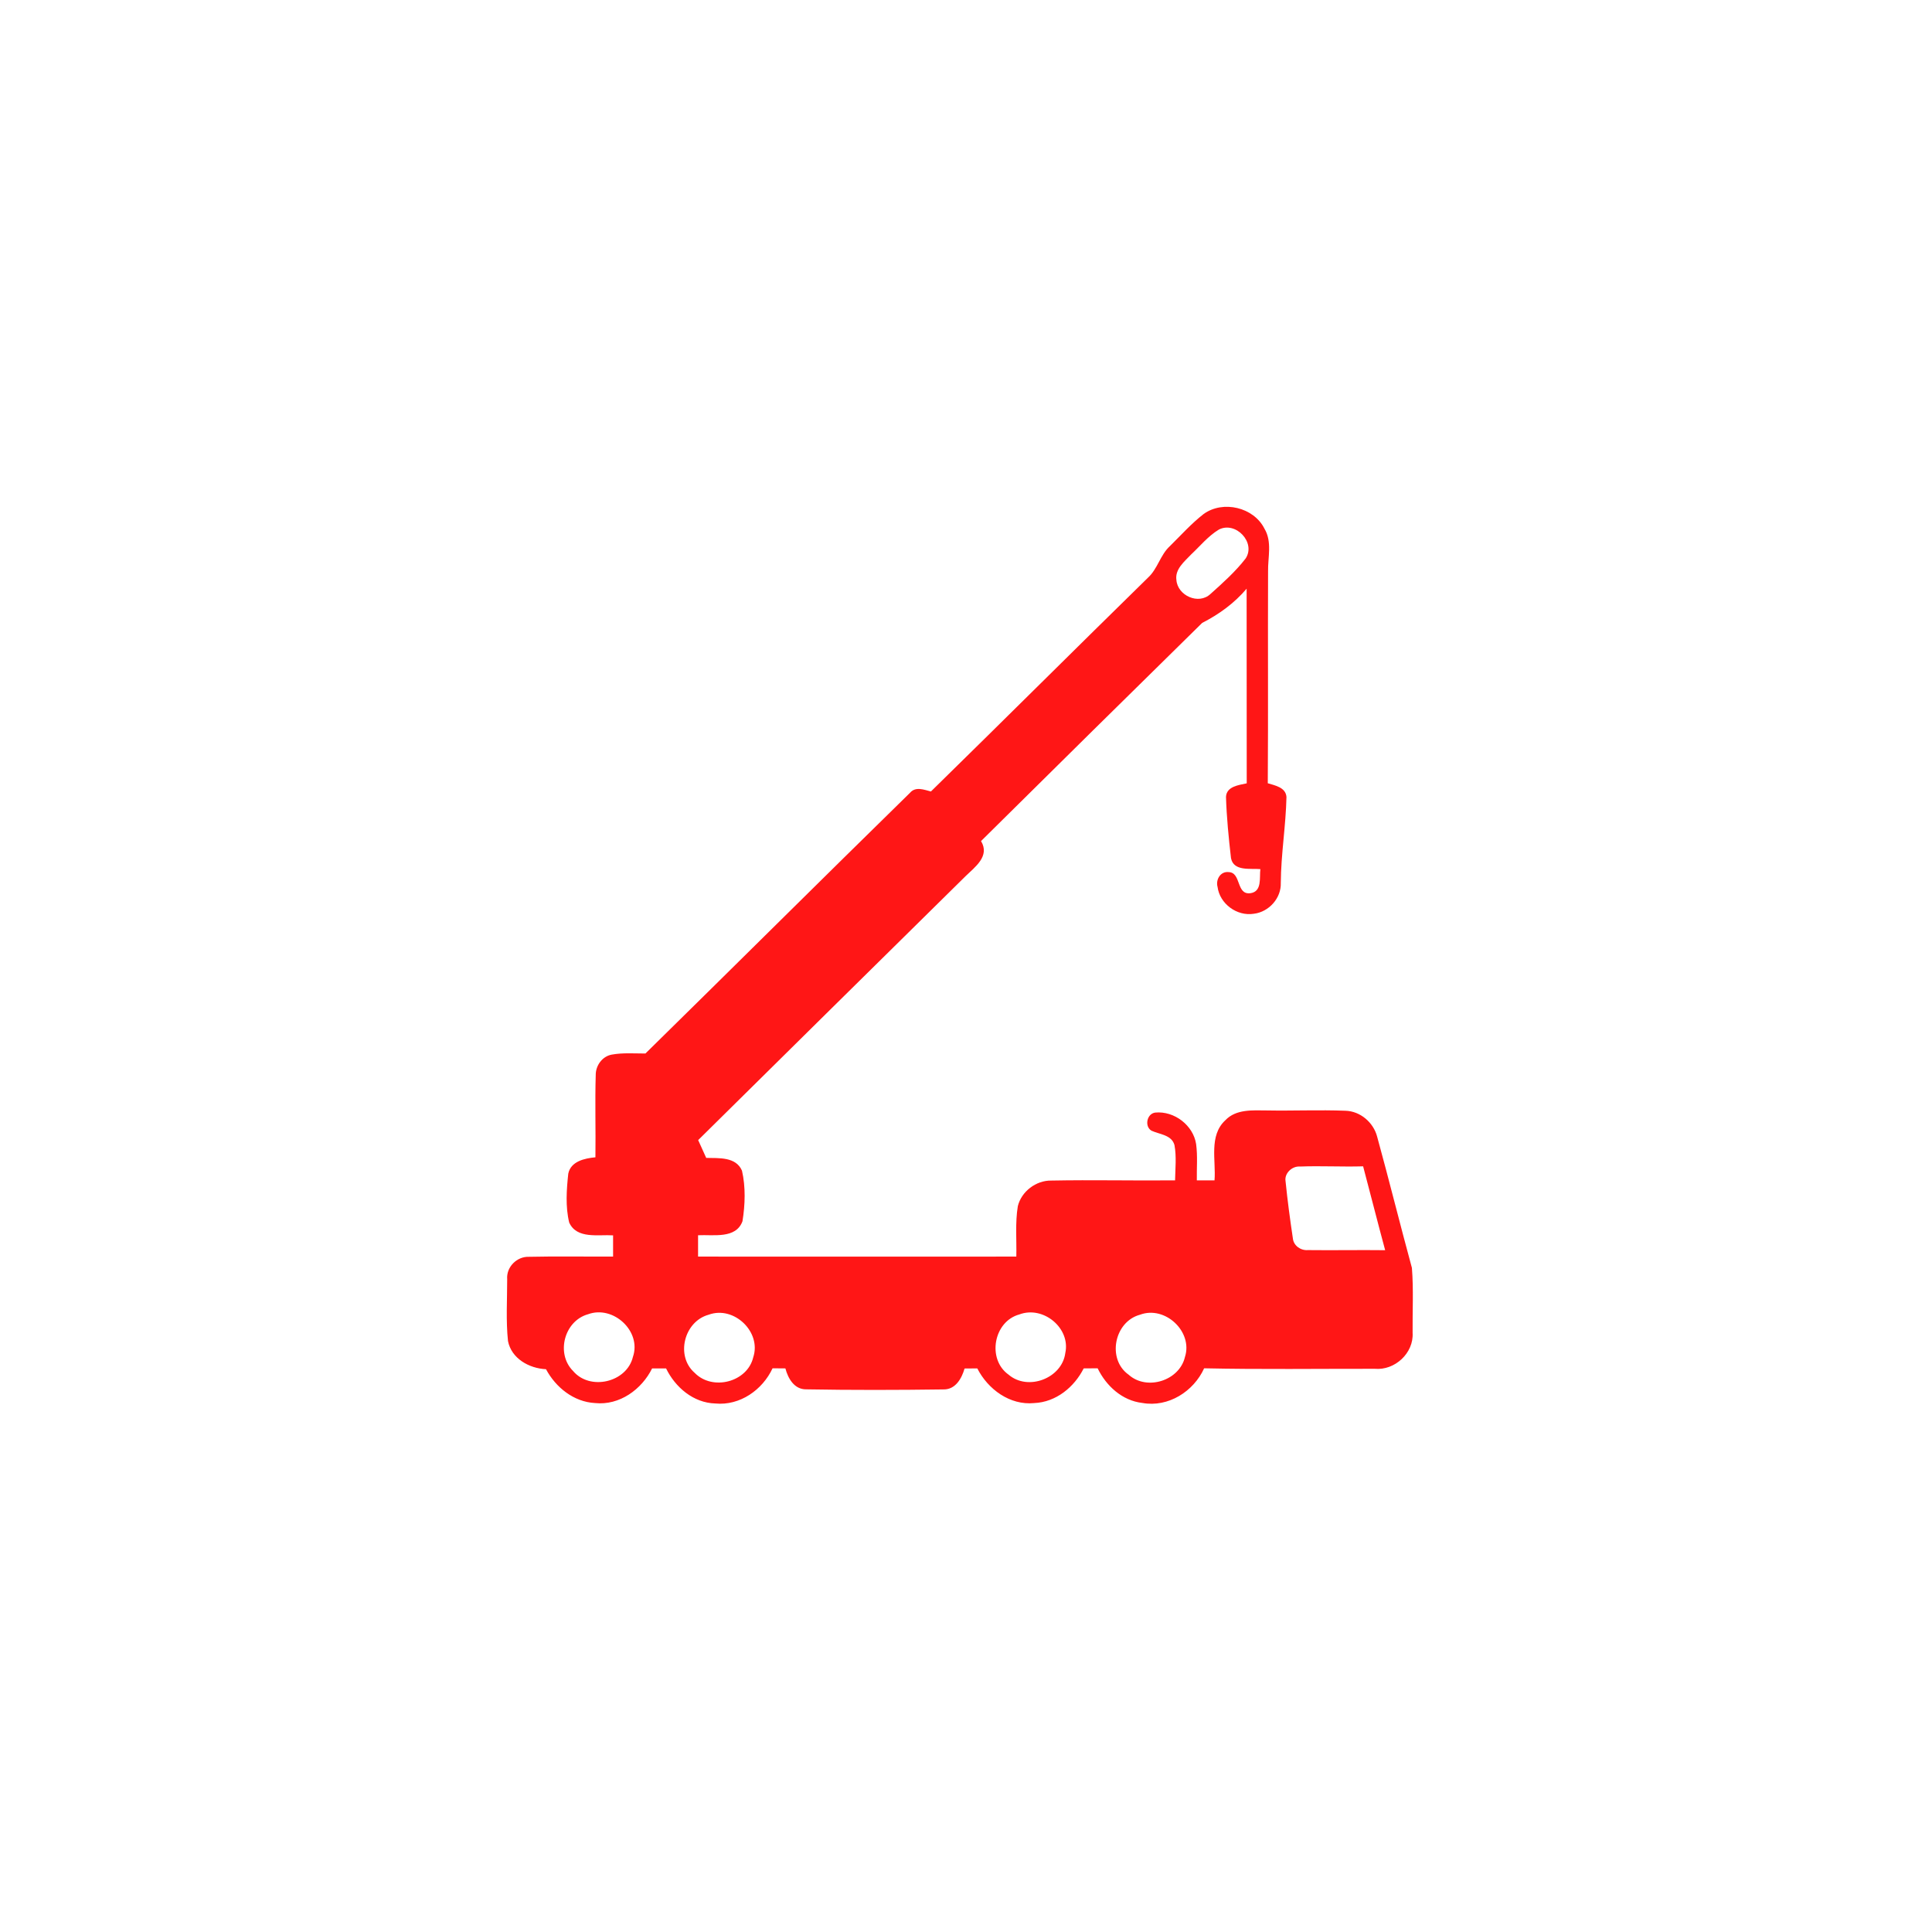 <svg xmlns="http://www.w3.org/2000/svg" xmlns:xlink="http://www.w3.org/1999/xlink" width="99" zoomAndPan="magnify" viewBox="0 0 74.25 74.25" height="99" preserveAspectRatio="xMidYMid meet" version="1.0"><defs><clipPath id="6e726f51d0"><path d="M 19.438 19.207 L 54.336 19.207 L 54.336 54 L 19.438 54 Z M 19.438 19.207 " clip-rule="nonzero"/></clipPath></defs><g clip-path="url(#6e726f51d0)"><path fill="#ff1616" d="M 54.262 48.727 C 53.805 47.051 53.387 45.359 52.926 43.684 C 52.785 43.141 52.281 42.703 51.707 42.688 C 50.699 42.648 49.688 42.695 48.68 42.676 C 48.137 42.672 47.504 42.621 47.094 43.051 C 46.449 43.645 46.738 44.598 46.676 45.363 C 46.508 45.363 46.164 45.363 45.996 45.363 C 45.988 44.898 46.031 44.43 45.969 43.969 C 45.859 43.25 45.133 42.688 44.398 42.758 C 44.074 42.801 43.977 43.285 44.25 43.453 C 44.562 43.598 45.031 43.613 45.137 44.008 C 45.219 44.453 45.168 44.91 45.16 45.363 C 43.574 45.379 41.984 45.34 40.402 45.371 C 39.812 45.363 39.254 45.793 39.117 46.355 C 39.012 46.996 39.074 47.648 39.059 48.293 C 34.98 48.297 30.906 48.293 26.828 48.293 C 26.828 48.02 26.828 47.746 26.828 47.473 C 27.41 47.441 28.281 47.625 28.535 46.934 C 28.637 46.297 28.66 45.621 28.516 44.992 C 28.285 44.453 27.629 44.512 27.141 44.5 C 27.039 44.273 26.934 44.043 26.832 43.816 C 30.254 40.434 33.68 37.051 37.109 33.672 C 37.48 33.312 38.051 32.902 37.703 32.324 C 40.531 29.523 43.363 26.727 46.203 23.938 C 46.852 23.609 47.438 23.18 47.91 22.625 C 47.914 25.117 47.91 27.613 47.914 30.105 C 47.605 30.172 47.137 30.223 47.117 30.625 C 47.141 31.41 47.219 32.195 47.309 32.977 C 47.406 33.496 48.051 33.367 48.438 33.402 C 48.395 33.723 48.516 34.266 48.051 34.328 C 47.5 34.395 47.711 33.531 47.219 33.516 C 46.902 33.48 46.715 33.809 46.793 34.086 C 46.875 34.73 47.535 35.223 48.188 35.117 C 48.77 35.047 49.242 34.516 49.223 33.934 C 49.23 32.828 49.418 31.73 49.441 30.629 C 49.414 30.262 49.008 30.188 48.723 30.102 C 48.742 27.391 48.723 24.68 48.734 21.969 C 48.723 21.418 48.898 20.82 48.594 20.316 C 48.184 19.496 47.004 19.215 46.258 19.754 C 45.785 20.121 45.387 20.57 44.961 20.988 C 44.59 21.328 44.492 21.859 44.121 22.199 C 41.332 24.93 38.566 27.688 35.777 30.418 C 35.512 30.352 35.188 30.215 34.973 30.469 C 31.574 33.797 28.199 37.156 24.805 40.488 C 24.375 40.488 23.934 40.453 23.508 40.531 C 23.141 40.598 22.891 40.957 22.895 41.316 C 22.863 42.367 22.898 43.422 22.883 44.477 C 22.469 44.516 21.941 44.629 21.84 45.102 C 21.773 45.723 21.727 46.375 21.875 46.984 C 22.168 47.629 22.992 47.438 23.562 47.477 C 23.562 47.75 23.562 48.02 23.562 48.293 C 22.488 48.297 21.414 48.277 20.336 48.301 C 19.863 48.281 19.453 48.695 19.492 49.164 C 19.492 49.957 19.441 50.754 19.523 51.539 C 19.656 52.211 20.332 52.59 20.984 52.621 C 21.355 53.316 22.047 53.879 22.871 53.922 C 23.812 54.02 24.664 53.395 25.062 52.59 C 25.195 52.59 25.465 52.59 25.598 52.59 C 25.949 53.312 26.645 53.914 27.488 53.938 C 28.438 54.031 29.305 53.414 29.691 52.586 C 29.812 52.586 30.062 52.59 30.184 52.59 C 30.285 52.973 30.523 53.402 30.988 53.395 C 32.742 53.426 34.496 53.422 36.254 53.398 C 36.719 53.41 36.961 52.977 37.07 52.594 C 37.191 52.59 37.438 52.59 37.559 52.59 C 37.965 53.387 38.809 54.016 39.746 53.922 C 40.586 53.887 41.285 53.309 41.648 52.59 C 41.781 52.59 42.047 52.586 42.184 52.586 C 42.512 53.262 43.125 53.828 43.902 53.918 C 44.902 54.098 45.875 53.473 46.277 52.586 C 48.461 52.633 50.648 52.602 52.832 52.605 C 53.609 52.676 54.336 52 54.289 51.223 C 54.281 50.395 54.328 49.559 54.262 48.727 Z M 45.777 21.309 C 46.125 20.984 46.43 20.602 46.844 20.352 C 47.492 20.02 48.277 20.852 47.871 21.465 C 47.48 21.969 46.996 22.402 46.52 22.828 C 46.062 23.258 45.254 22.887 45.211 22.289 C 45.152 21.871 45.52 21.582 45.777 21.309 Z M 24.324 52.148 C 24.09 53.129 22.672 53.461 22.023 52.688 C 21.355 52.02 21.684 50.762 22.602 50.508 C 23.574 50.152 24.664 51.168 24.324 52.148 Z M 28.949 52.16 C 28.727 53.117 27.383 53.465 26.699 52.762 C 25.953 52.117 26.289 50.785 27.234 50.527 C 28.207 50.168 29.27 51.191 28.949 52.16 Z M 40.941 52 C 40.816 52.969 39.508 53.473 38.758 52.828 C 37.926 52.234 38.184 50.785 39.176 50.516 C 40.098 50.168 41.152 51.047 40.941 52 Z M 45.539 52.152 C 45.328 53.062 44.074 53.461 43.375 52.832 C 42.535 52.238 42.82 50.793 43.812 50.527 C 44.781 50.164 45.855 51.184 45.539 52.152 Z M 53.234 48.047 C 52.242 48.035 51.254 48.055 50.262 48.043 C 49.988 48.066 49.715 47.871 49.688 47.598 C 49.578 46.863 49.48 46.129 49.406 45.395 C 49.355 45.094 49.656 44.809 49.957 44.832 C 50.766 44.801 51.578 44.848 52.387 44.824 C 52.672 45.898 52.945 46.977 53.234 48.047 Z M 53.234 48.047 " fill-opacity="1" fill-rule="nonzero"/></g></svg>